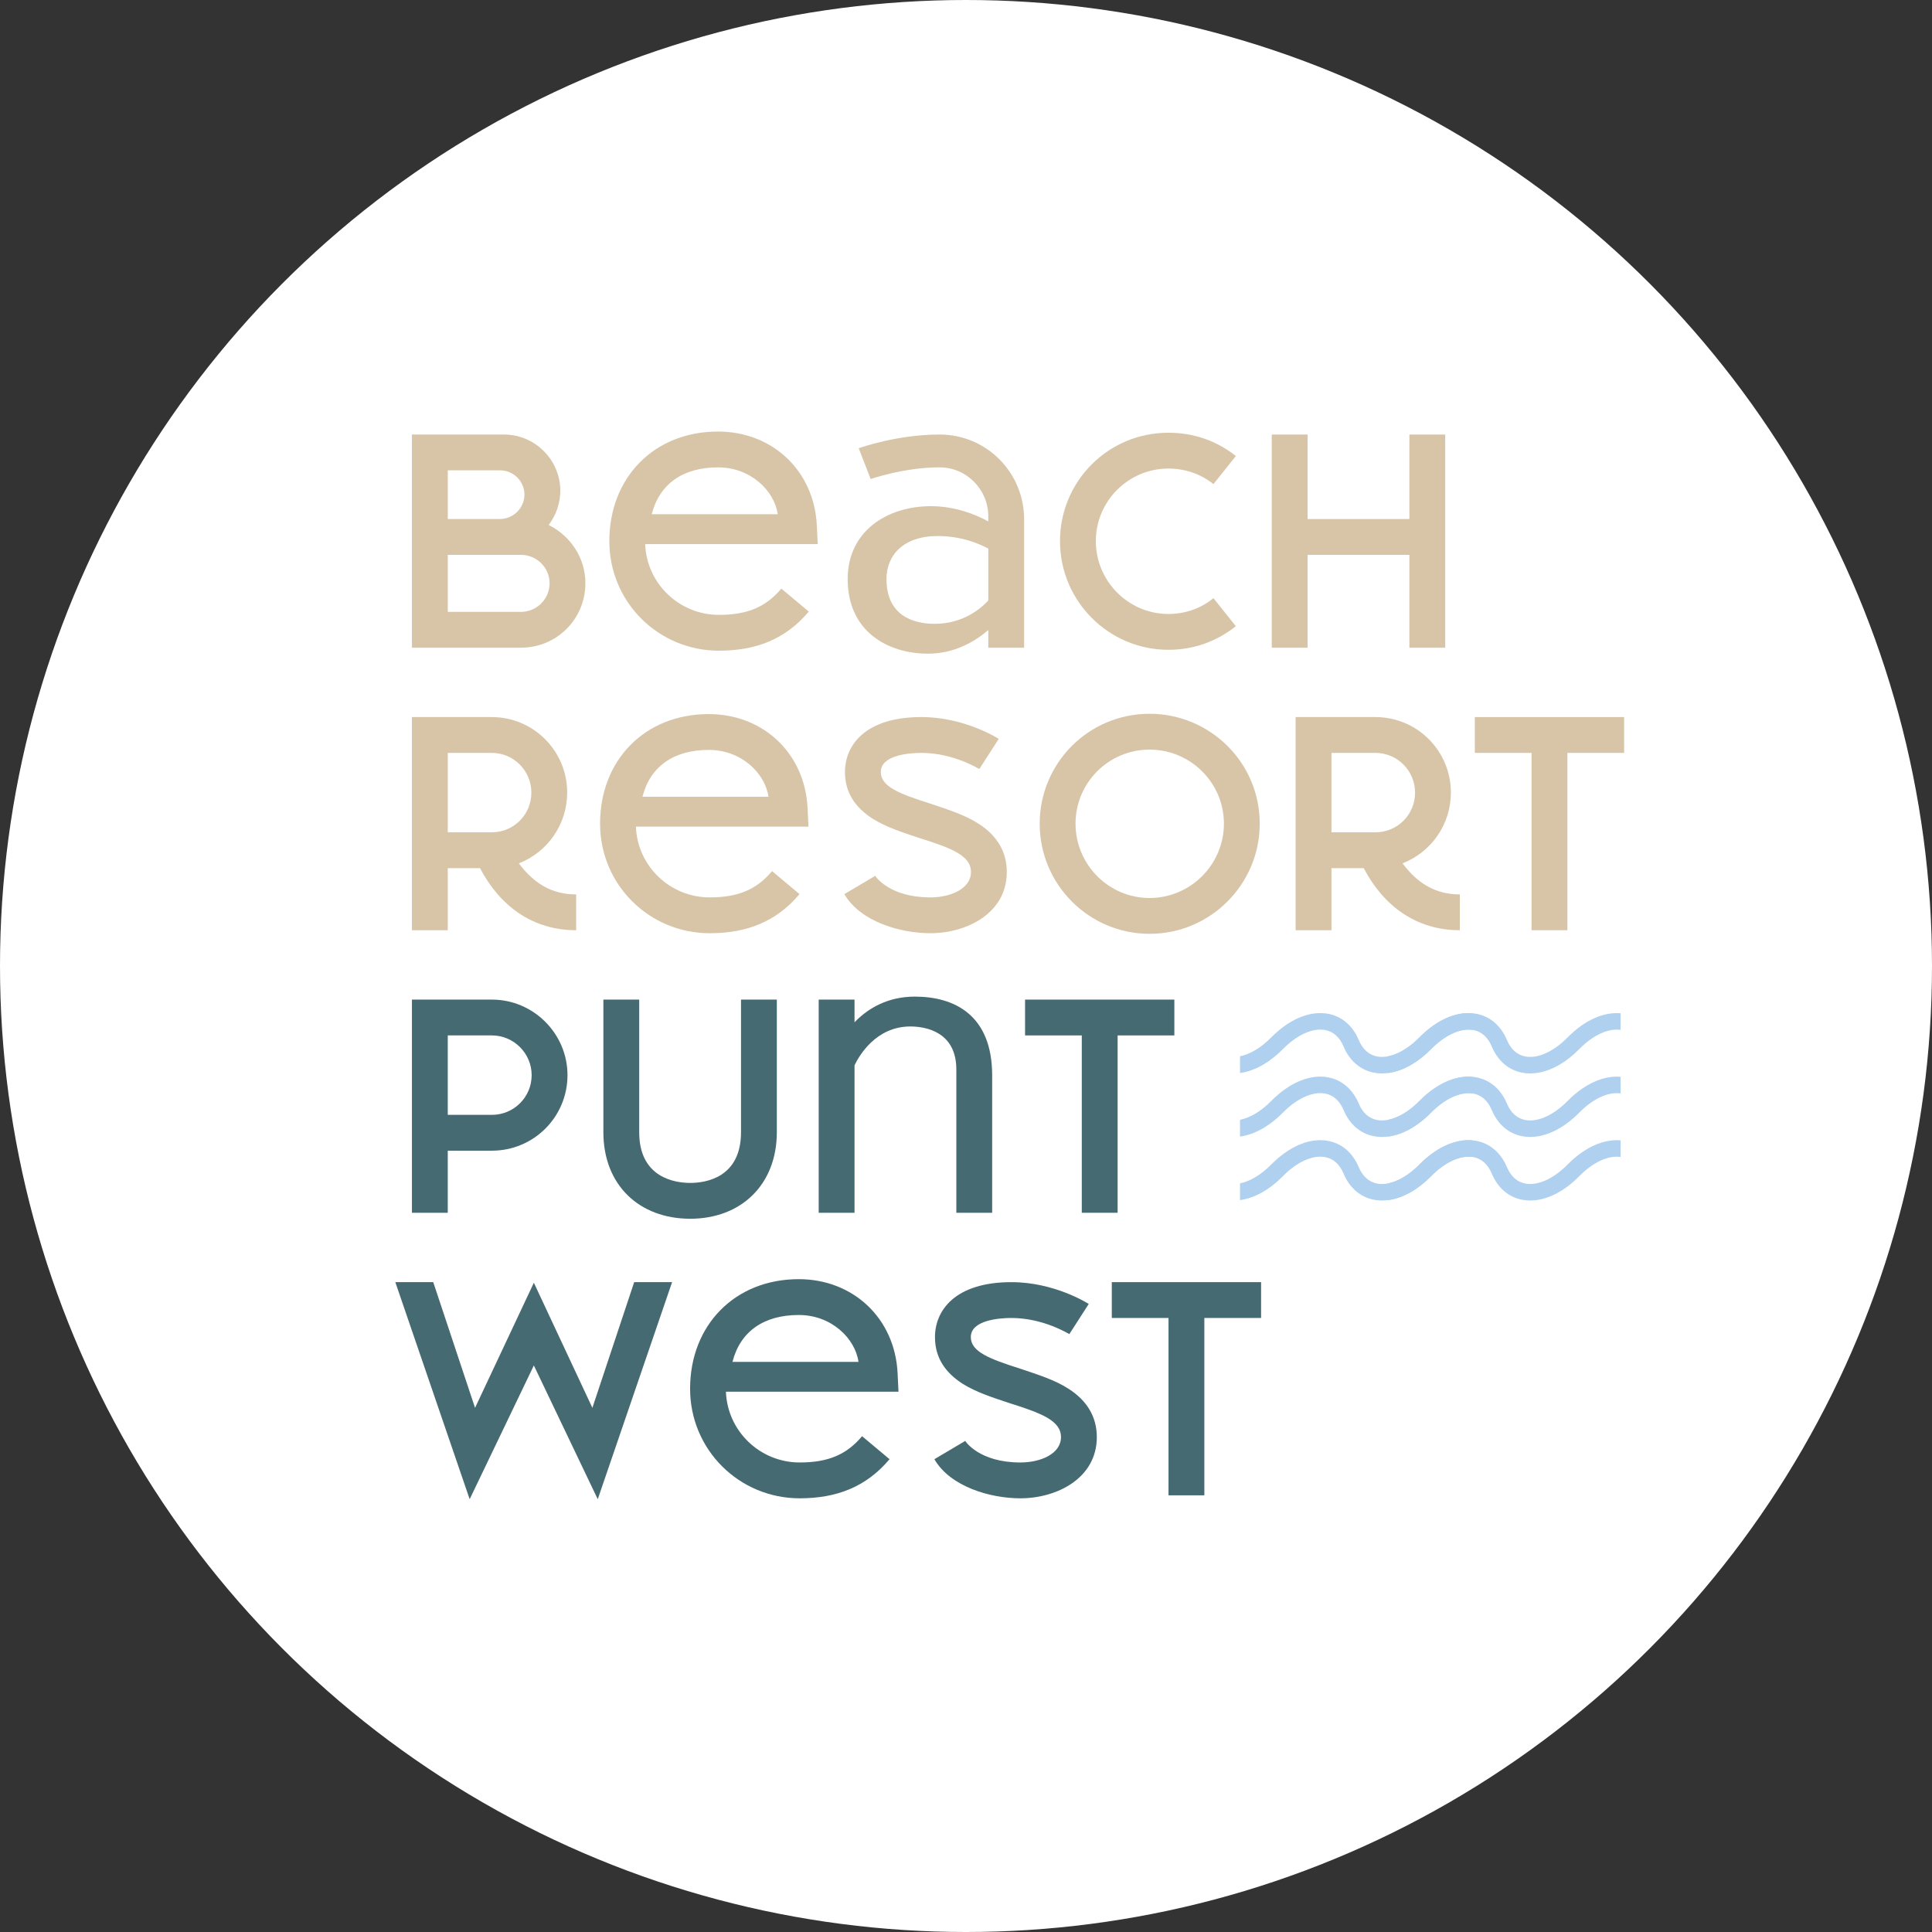 <?xml version="1.0" encoding="UTF-8"?>
<svg id="a" data-name="Laag 1" xmlns="http://www.w3.org/2000/svg" width="1000" height="1000" viewBox="0 0 1000 1000">
  <rect x="0" y="0" width="1000" height="1000" fill="#333333" stroke="none"/>
  <circle cx="500" cy="500" r="500" fill="#fff" stroke-width="0"/>
  <g>
    <g>
      <path d="M742.458,596.216c-2.663,1.806-5.283,3.99-7.802,6.551-7.278,7.4-15.468,11.075-21.913,9.827-4.207-.813-7.474-3.745-9.446-8.474-1.298-3.117-3.046-5.768-5.156-7.904-2.895-2.931-6.475-4.884-10.553-5.672-6.886-1.33-14.524.718-21.825,5.672-2.662,1.806-5.281,3.99-7.802,6.551-5.235,5.325-10.941,8.706-16.133,9.728v8.671c7.405-.97,15.194-5.26,22.225-12.407,7.276-7.4,15.468-11.072,21.911-9.828,4.207.815,7.474,3.745,9.446,8.475,3.082,7.391,8.661,12.213,15.709,13.577,1.381.266,2.79.399,4.223.399,8.319,0,17.36-4.445,25.404-12.622,7.068-7.186,14.991-10.843,21.347-9.91v-8.601c-6.297-.564-13.101,1.531-19.636,5.967Z" fill="#b0d0ef" stroke-width="0"/>
      <path d="M742.458,563.326c-2.663,1.808-5.283,3.99-7.803,6.553-7.276,7.398-15.466,11.067-21.911,9.826-4.207-.815-7.474-3.745-9.446-8.475-1.298-3.115-3.046-5.768-5.154-7.904-2.896-2.932-6.477-4.884-10.555-5.673-6.886-1.33-14.524.718-21.825,5.673-2.662,1.808-5.281,3.99-7.802,6.553-5.235,5.323-10.941,8.701-16.133,9.724v8.673c4.089-.536,8.294-2.096,12.425-4.579,3.351-2.014,6.652-4.628,9.8-7.828,7.276-7.4,15.468-11.07,21.911-9.828,4.207.815,7.474,3.745,9.446,8.475,1.572,3.769,3.796,6.865,6.528,9.181,2.628,2.224,5.727,3.727,9.181,4.396,1.381.266,2.79.399,4.223.399,5.066,0,10.4-1.658,15.614-4.794,3.348-2.014,6.645-4.632,9.79-7.828,7.068-7.186,14.991-10.841,21.347-9.91v-8.601c-6.297-.564-13.101,1.531-19.636,5.967Z" fill="#b0d0ef" stroke-width="0"/>
      <path d="M734.655,536.99c-7.276,7.398-15.466,11.07-21.911,9.827-4.207-.813-7.474-3.745-9.446-8.475-3.081-7.391-8.661-12.213-15.709-13.577-9.398-1.817-20.197,2.639-29.626,12.226-5.235,5.323-10.941,8.703-16.133,9.726v8.671c4.089-.535,8.294-2.096,12.427-4.579,3.35-2.014,6.65-4.628,9.798-7.828,7.276-7.4,15.466-11.077,21.911-9.827,4.207.813,7.474,3.745,9.446,8.475,1.572,3.768,3.796,6.865,6.53,9.179,2.626,2.224,5.726,3.729,9.179,4.396,1.381.268,2.79.4,4.223.4,5.066-.002,10.4-1.658,15.616-4.796,3.346-2.013,6.643-4.63,9.788-7.828,7.068-7.186,14.991-10.848,21.347-9.908v-8.602c-8.862-.796-18.733,3.669-27.439,12.52Z" fill="#b0d0ef" stroke-width="0"/>
    </g>
    <g>
      <path d="M819.161,596.216c-2.663,1.806-5.283,3.99-7.802,6.551-7.278,7.4-15.468,11.075-21.913,9.827-4.207-.813-7.473-3.745-9.446-8.474-1.298-3.117-3.046-5.768-5.156-7.904-2.895-2.931-6.475-4.884-10.553-5.672-6.886-1.33-14.524.718-21.825,5.672-2.662,1.806-5.281,3.99-7.802,6.551-5.235,5.325-10.942,8.706-16.133,9.728v8.671c7.405-.97,15.194-5.26,22.225-12.407,7.276-7.4,15.468-11.072,21.911-9.828,4.207.815,7.474,3.745,9.446,8.475,3.082,7.391,8.661,12.213,15.709,13.577,1.381.266,2.79.399,4.223.399,8.319,0,17.36-4.445,25.404-12.622,7.068-7.186,14.991-10.843,21.347-9.91v-8.601c-6.297-.564-13.1,1.531-19.636,5.967Z" fill="#b0d0ef" stroke-width="0"/>
      <path d="M819.159,563.326c-2.662,1.808-5.281,3.99-7.802,6.553-7.276,7.398-15.466,11.067-21.911,9.826-4.207-.815-7.473-3.745-9.446-8.475-1.298-3.115-3.046-5.768-5.156-7.904-2.895-2.932-6.475-4.884-10.553-5.673-6.886-1.33-14.524.718-21.825,5.673-2.662,1.808-5.281,3.99-7.802,6.553-5.235,5.323-10.942,8.701-16.133,9.724v8.673c4.089-.536,8.294-2.096,12.425-4.579,3.351-2.014,6.652-4.628,9.8-7.828,7.276-7.4,15.468-11.07,21.911-9.828,4.207.815,7.474,3.745,9.446,8.475,1.572,3.769,3.794,6.865,6.528,9.181,2.628,2.224,5.727,3.727,9.181,4.396,1.381.266,2.79.399,4.223.399,5.066,0,10.4-1.658,15.614-4.794,3.348-2.014,6.645-4.632,9.79-7.828,7.068-7.186,14.991-10.841,21.347-9.91v-8.601c-6.297-.564-13.1,1.531-19.637,5.967Z" fill="#b0d0ef" stroke-width="0"/>
      <path d="M811.358,536.99c-7.276,7.398-15.466,11.07-21.911,9.827-4.207-.813-7.473-3.745-9.446-8.475-3.082-7.391-8.661-12.213-15.709-13.577-9.4-1.817-20.198,2.639-29.626,12.226-5.235,5.323-10.942,8.703-16.133,9.726v8.671c4.089-.535,8.294-2.096,12.427-4.579,3.35-2.014,6.65-4.628,9.798-7.828,7.276-7.4,15.466-11.077,21.911-9.827,4.207.813,7.474,3.745,9.446,8.475,1.572,3.768,3.796,6.865,6.528,9.179,2.628,2.224,5.727,3.729,9.181,4.396,1.381.268,2.79.4,4.223.4,5.066-.002,10.4-1.658,15.616-4.796,3.346-2.013,6.643-4.63,9.788-7.828,7.068-7.186,14.991-10.848,21.347-9.908v-8.602c-8.862-.796-18.733,3.669-27.439,12.52Z" fill="#b0d0ef" stroke-width="0"/>
    </g>
  </g>
  <g>
    <path d="M290.022,253.037c.157,7.109-2.161,13.599-6.026,18.697,11.431,5.719,19.004,17.157,19.004,30.135,0,18.547-14.833,33.383-33.38,33.383h-56.406v-110.343h47.599c15.76,0,28.588,12.518,29.208,28.128ZM231.763,268.646h26.891c7.103,0,12.822-5.719,12.822-12.828-.15-6.799-5.719-12.365-12.672-12.365h-27.041v25.193ZM269.621,287.19h-37.858v29.515h37.858c8.193,0,14.839-6.643,14.839-14.836,0-8.033-6.646-14.679-14.839-14.679Z" fill="#d8c5a8" stroke-width="0"/>
    <path d="M371.646,223.365c27.968,0,49.76,20.088,51.15,48.679l.464,9.58h-89.322c.77,20.401,17.614,36.628,38.172,36.628,14.676,0,24.26-4.018,32.296-13.599l14.219,11.898c-12.208,14.526-27.661,20.245-46.515,20.245-31.219,0-56.719-25.036-56.719-56.716,0-32.916,23.182-56.716,56.255-56.716ZM402.552,266.172c-1.697-12.055-13.906-24.263-30.906-24.263-18.084,0-30.292,8.5-34.313,24.263h65.219Z" fill="#d8c5a8" stroke-width="0"/>
    <path d="M511.536,269.88v-2.628c0-13.909-11.281-25.343-25.187-25.343-18.547,0-35.547,6.026-35.697,6.026l-6.182-15.916c.77-.31,19.938-7.109,41.88-7.109,24.26,0,43.734,19.628,43.734,43.891v66.453h-18.547v-9.12c-7.26,6.182-17.77,12.211-31.213,12.211-20.558,0-41.573-11.284-41.573-38.635,0-24.419,19.938-37.708,43.114-37.708,12.214,0,22.569,4.018,29.672,7.88ZM511.536,310.833v-26.887c-4.942-2.628-13.906-6.492-26.27-6.492-17.614,0-26.427,9.891-26.427,22.255,0,18.854,13.755,23.179,24.886,23.179,14.369,0,23.489-7.416,27.811-12.055Z" fill="#d8c5a8" stroke-width="0"/>
    <path d="M604.754,223.982c12.979,0,24.723,4.018,34.927,12.055l-11.594,14.526c-6.646-5.252-14.676-8.036-23.333-8.036-20.708,0-37.552,16.847-37.552,37.555s16.843,37.708,37.552,37.708c8.657,0,16.687-2.781,23.333-8.19l11.594,14.526c-10.204,8.036-21.948,12.208-34.927,12.208-30.755,0-56.099-25.036-56.099-56.252,0-30.909,24.88-56.099,56.099-56.099Z" fill="#d8c5a8" stroke-width="0"/>
    <path d="M748.038,335.253h-18.541v-48.062h-52.697v48.062h-18.547v-110.343h18.547v43.737h52.697v-43.737h18.541v110.343Z" fill="#d8c5a8" stroke-width="0"/>
    <path d="M248.45,449.348h-16.687v32.14h-18.547v-110.337h41.26c21.635,0,39.099,17.464,39.099,39.099,0,16.38-10.041,30.749-25.03,36.624,7.567,10.047,16.687,16.073,29.672,16.073v18.541c-22.719,0-39.562-12.672-49.766-32.14ZM275.033,410.249c0-11.281-9.12-20.555-20.558-20.555h-22.713v41.106h22.713c11.438,0,20.558-9.12,20.558-20.552Z" fill="#d8c5a8" stroke-width="0"/>
    <path d="M366.854,369.607c27.968,0,49.76,20.088,51.15,48.679l.464,9.577h-89.322c.77,20.401,17.614,36.624,38.172,36.624,14.676,0,24.26-4.015,32.296-13.599l14.219,11.901c-12.208,14.526-27.661,20.245-46.515,20.245-31.219,0-56.719-25.036-56.719-56.719,0-32.91,23.182-56.709,56.255-56.709ZM397.76,412.41c-1.697-12.052-13.912-24.26-30.906-24.26-18.084,0-30.292,8.494-34.313,24.26h65.219Z" fill="#d8c5a8" stroke-width="0"/>
    <path d="M481.557,464.488c10.504,0,21.015-4.479,21.015-13.135,0-8.5-10.047-12.358-26.734-17.614-8.35-2.781-17.157-5.562-24.266-10.047-8.807-5.719-14.219-13.292-14.219-24.109,0-13.749,10.354-28.431,39.562-28.431,22.255,0,39.255,10.818,40.026,11.281l-10.041,15.609c-.157,0-13.292-8.347-29.985-8.347-6.176,0-21.015,1.084-21.015,9.887,0,7.573,9.584,11.281,25.657,16.38,8.65,2.938,17.77,5.719,24.88,10.354,9.734,6.182,14.682,14.682,14.682,25.036,0,21.328-20.714,31.682-39.562,31.682-15.609,0-36.318-6.026-44.511-20.245l15.916-9.427v-.157c.157.464,7.416,11.281,28.594,11.281Z" fill="#d8c5a8" stroke-width="0"/>
    <path d="M538.144,426.316c0-31.213,25.193-56.866,56.869-56.866,31.219,0,57.026,25.19,57.026,56.866,0,31.219-25.343,57.026-57.026,57.026-31.213,0-56.869-25.343-56.869-57.026ZM633.498,426.316c0-21.172-17.313-38.319-38.485-38.319s-38.322,17.147-38.322,38.319,17.15,38.485,38.322,38.485,38.485-17.307,38.485-38.485Z" fill="#d8c5a8" stroke-width="0"/>
    <path d="M705.852,449.348h-16.687v32.14h-18.547v-110.337h41.26c21.635,0,39.099,17.464,39.099,39.099,0,16.38-10.041,30.749-25.03,36.624,7.567,10.047,16.687,16.073,29.672,16.073v18.541c-22.719,0-39.562-12.672-49.766-32.14ZM732.435,410.249c0-11.281-9.12-20.555-20.558-20.555h-22.713v41.106h22.713c11.438,0,20.558-9.12,20.558-20.552Z" fill="#d8c5a8" stroke-width="0"/>
    <path d="M840.643,389.695h-29.365v91.793h-18.547v-91.793h-29.358v-18.544h77.27v18.544Z" fill="#d8c5a8" stroke-width="0"/>
  </g>
  <g>
    <path d="M293.731,556.49c0,21.635-17.464,39.099-39.099,39.099h-22.869v32.14h-18.547v-110.337h41.416c21.479,0,39.099,17.614,39.099,39.099ZM231.763,535.933v41.109h22.869c11.281,0,20.552-9.12,20.552-20.552,0-11.281-9.27-20.558-20.552-20.558h-22.869Z" fill="#466a72" stroke-width="0"/>
    <path d="M357.277,630.823c-26.427,0-44.974-17.464-44.974-44.818v-68.614h18.547v68.614c0,23.646,18.541,26.27,26.427,26.27s26.27-2.625,26.27-26.27v-68.614h18.541v68.614c0,27.197-18.541,44.818-44.811,44.818Z" fill="#466a72" stroke-width="0"/>
    <path d="M513.54,627.729h-18.541v-74.176c0-19.318-15.609-22.255-23.802-22.255-17.927,0-26.577,15.302-28.895,20.088v76.343h-18.547v-110.337h18.547v11.745c7.26-7.573,17.614-13.292,31.213-13.292,20.558,0,40.026,9.584,40.026,40.796v71.088Z" fill="#466a72" stroke-width="0"/>
    <path d="M607.842,535.933h-29.365v91.796h-18.547v-91.796h-29.358v-18.541h77.27v18.541Z" fill="#466a72" stroke-width="0"/>
    <path d="M276.323,706.753l-33.223,69.234-38.485-112.348h19.631l21.635,65.056,30.442-64.749,30.292,64.749,21.635-65.056h19.625l-38.479,112.348-33.073-69.234Z" fill="#466a72" stroke-width="0"/>
    <path d="M413.445,662.092c27.968,0,49.76,20.088,51.15,48.682l.464,9.577h-89.322c.77,20.401,17.614,36.624,38.172,36.624,14.676,0,24.26-4.015,32.296-13.599l14.219,11.901c-12.208,14.526-27.661,20.245-46.515,20.245-31.219,0-56.719-25.036-56.719-56.719,0-32.916,23.182-56.713,56.255-56.713ZM444.35,704.899c-1.697-12.052-13.912-24.26-30.906-24.26-18.084,0-30.292,8.494-34.313,24.26h65.219Z" fill="#466a72" stroke-width="0"/>
    <path d="M528.147,756.976c10.504,0,21.015-4.479,21.015-13.135,0-8.5-10.047-12.358-26.734-17.614-8.35-2.781-17.157-5.562-24.266-10.047-8.807-5.719-14.219-13.292-14.219-24.109,0-13.755,10.354-28.431,39.562-28.431,22.255,0,39.255,10.818,40.026,11.281l-10.041,15.609c-.157,0-13.292-8.35-29.985-8.35-6.176,0-21.015,1.084-21.015,9.891,0,7.573,9.584,11.281,25.657,16.38,8.65,2.938,17.77,5.719,24.88,10.354,9.734,6.182,14.682,14.682,14.682,25.036,0,21.328-20.714,31.682-39.562,31.682-15.609,0-36.318-6.026-44.511-20.245l15.916-9.427v-.157c.157.464,7.416,11.281,28.594,11.281Z" fill="#466a72" stroke-width="0"/>
    <path d="M652.735,682.18h-29.365v91.796h-18.547v-91.796h-29.358v-18.541h77.27v18.541Z" fill="#466a72" stroke-width="0"/>
  </g>
</svg>
